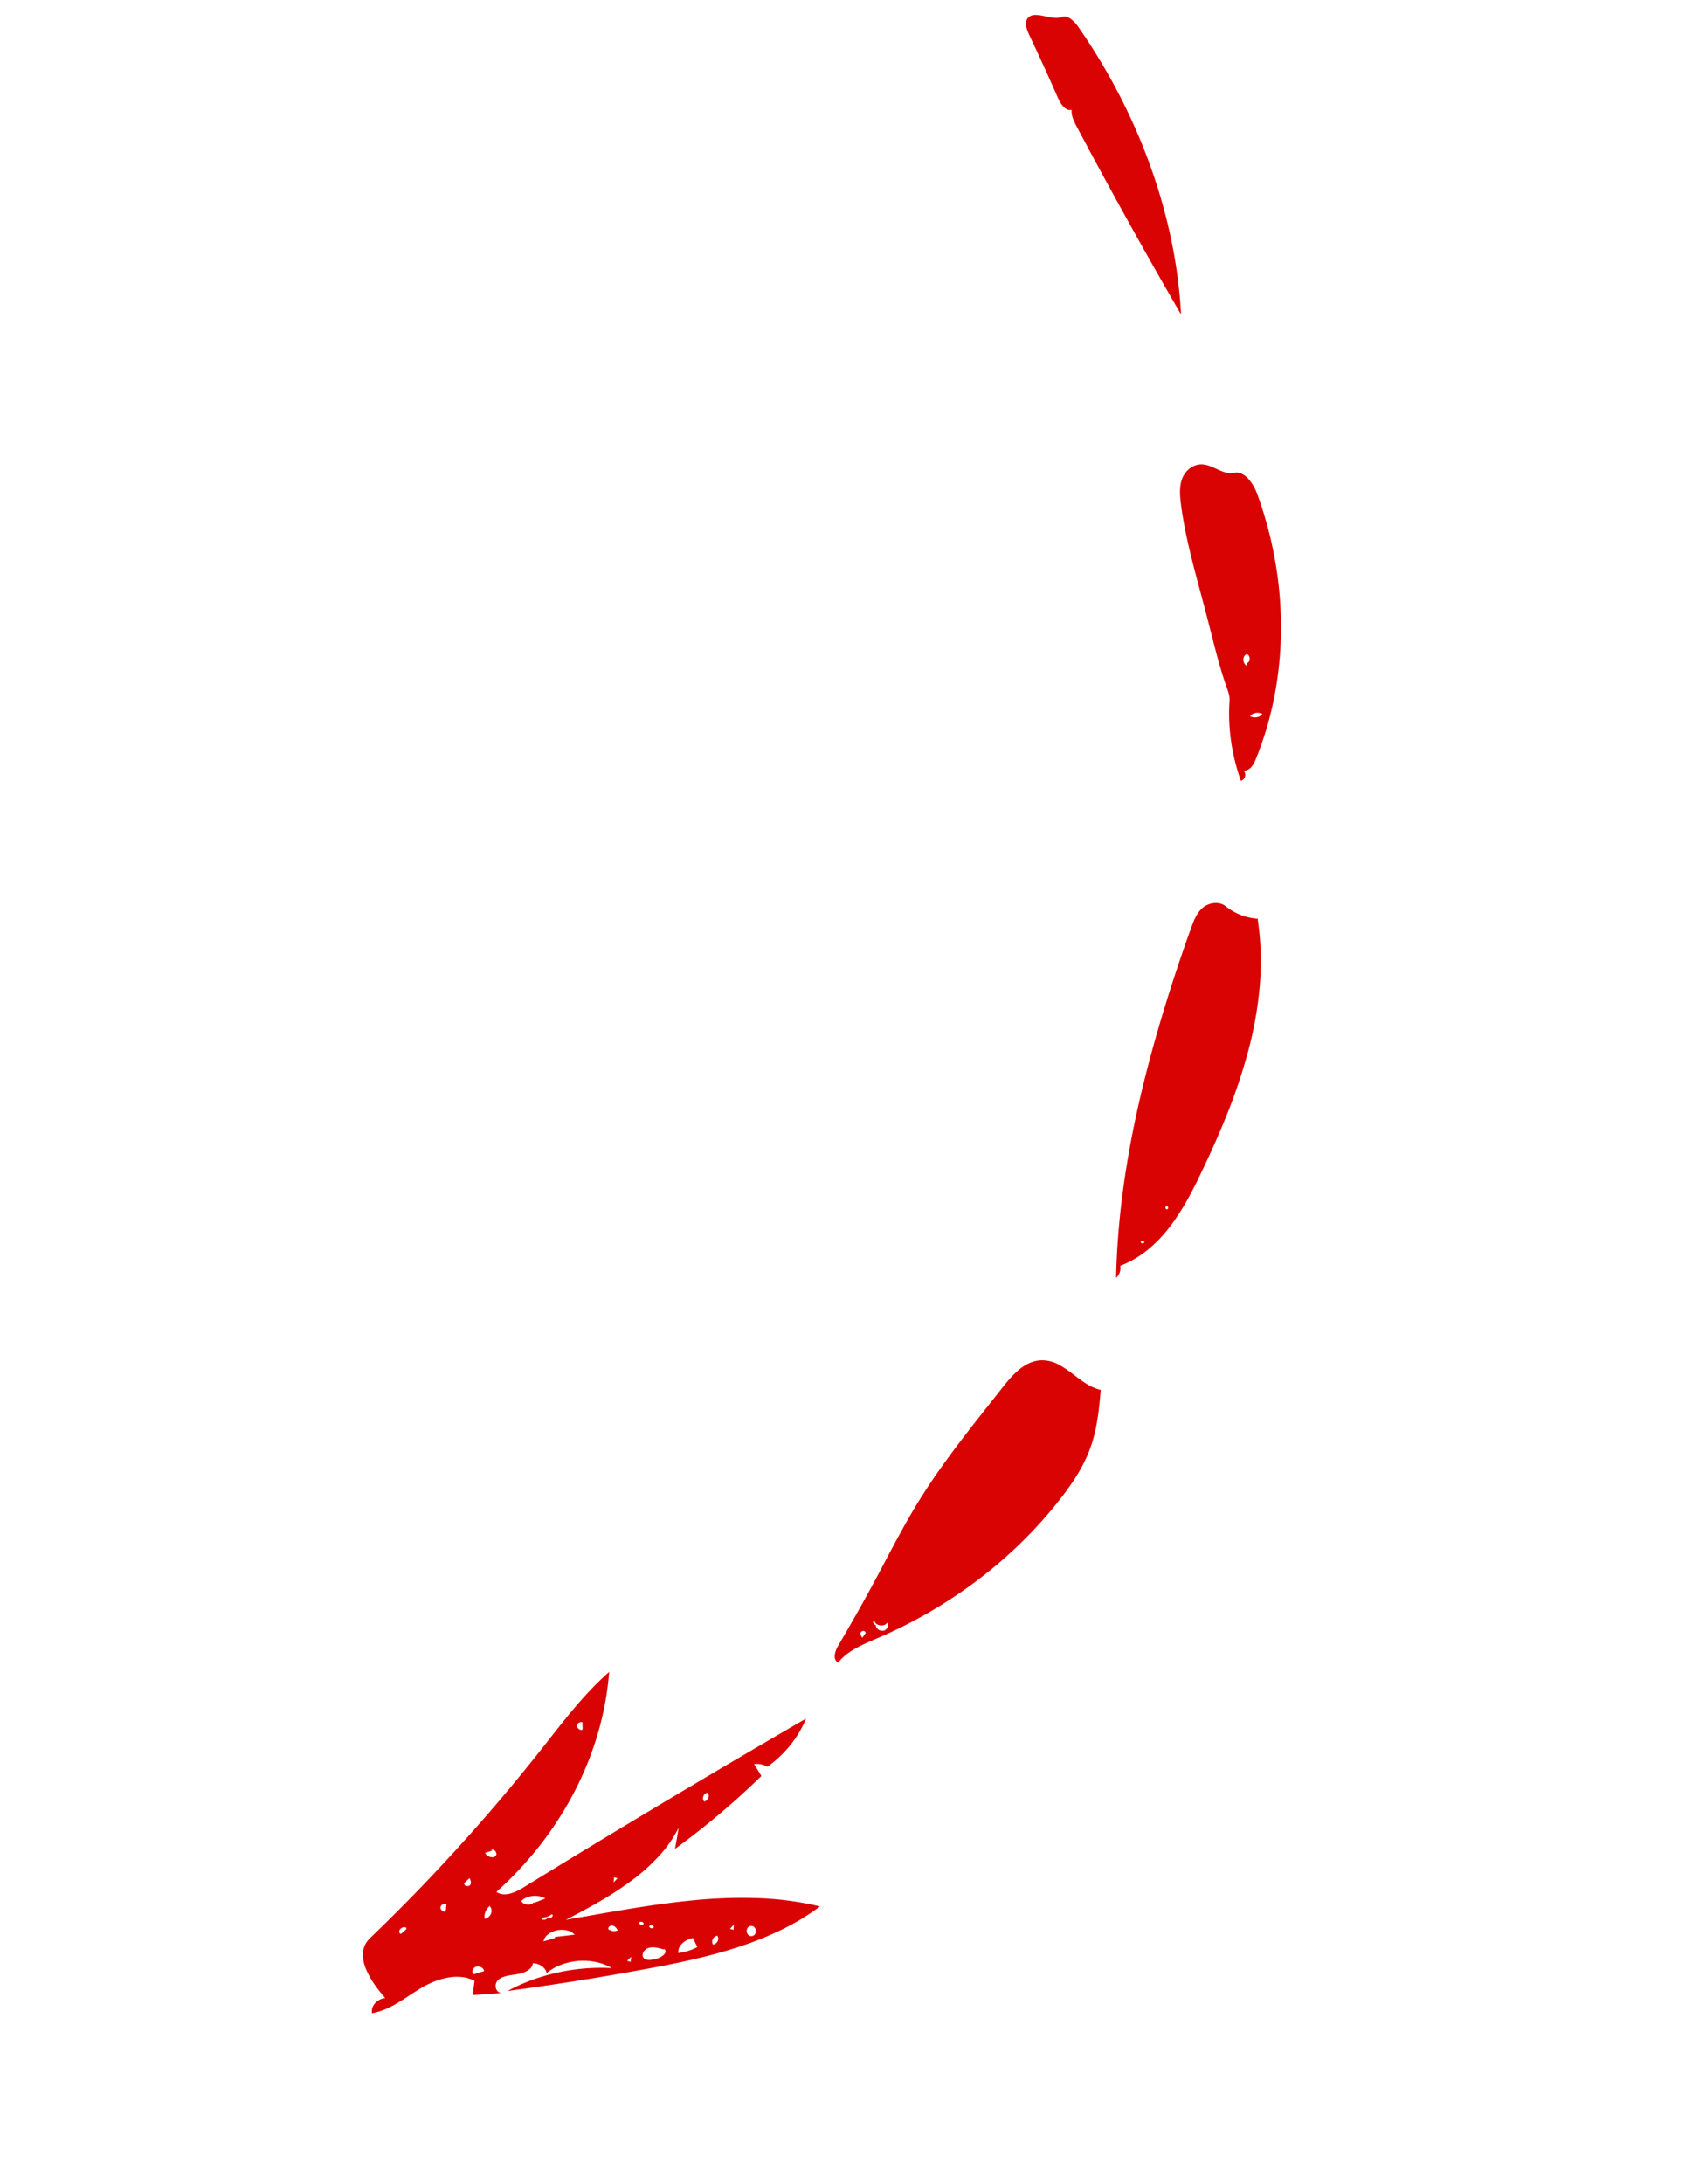 <svg id="Group_8" data-name="Group 8" xmlns="http://www.w3.org/2000/svg" xmlns:xlink="http://www.w3.org/1999/xlink" width="381.256" height="488.013" viewBox="0 0 381.256 488.013">
  <defs>
    <clipPath id="clip-path">
      <path id="Rectangle_7" data-name="Rectangle 7" d="M232,0,0,401.842l149.252,86.171,232-401.842Z" fill="none"/>
    </clipPath>
  </defs>
  <g id="Group_7" data-name="Group 7" clip-path="url(#clip-path)">
    <path id="Path_363" data-name="Path 363" d="M10.748,92.485a32.009,32.009,0,0,1-2.317-2.92A19.213,19.213,0,0,1,6.6,86.386a9.431,9.431,0,0,1-.846-3.173,5.1,5.1,0,0,1,.628-2.9q.09-.157.193-.31t.221-.3q.117-.15.25-.3t.28-.288Q12.574,74.067,17.592,68.9T27.4,58.437q4.793-5.287,9.361-10.688t8.911-10.907c1.182-1.5,2.353-3,3.536-4.495s2.377-2.979,3.606-4.438,2.492-2.891,3.814-4.279,2.7-2.734,4.159-4.018A67.647,67.647,0,0,1,58.34,33.086a72.336,72.336,0,0,1-5.128,12.927,77.036,77.036,0,0,1-7.639,12.015,81.211,81.211,0,0,1-9.985,10.737,2.932,2.932,0,0,0,1.4.519,4.616,4.616,0,0,0,1.552-.124,8.427,8.427,0,0,0,1.561-.554,13.64,13.64,0,0,0,1.43-.773q7.766-4.784,15.6-9.534t15.733-9.472q7.9-4.722,15.88-9.418t16.037-9.372a22.961,22.961,0,0,1-1.515,3.052,24.537,24.537,0,0,1-1.969,2.845,25.876,25.876,0,0,1-2.383,2.589,26.845,26.845,0,0,1-2.757,2.285,4.549,4.549,0,0,0-.69-.328,4.918,4.918,0,0,0-1.516-.309,4.677,4.677,0,0,0-.773.03l.408.665.408.665.407.666.407.667q-2.244,2.188-4.575,4.3T85.486,51.32q-2.416,2.037-4.914,4T75.5,59.155q.108-.59.213-1.179t.206-1.179q.1-.59.2-1.18t.194-1.181a28.173,28.173,0,0,1-4.489,6.428,43.215,43.215,0,0,1-6.086,5.416,75.255,75.255,0,0,1-7.1,4.633c-2.472,1.439-5.017,2.787-7.538,4.08,4.671-.793,9.407-1.655,14.17-2.431s9.556-1.467,14.339-1.92a108.6,108.6,0,0,1,14.285-.49,70.618,70.618,0,0,1,14.01,1.86,53.352,53.352,0,0,1-8.849,5.331A75.933,75.933,0,0,1,89.284,81.2c-3.364,1.084-6.818,1.988-10.3,2.78S72,85.448,68.535,86.082q-3.807.7-7.617,1.351T53.3,88.687q-3.811.6-7.622,1.158t-7.619,1.064a41.358,41.358,0,0,1,5.395-2.43,44.424,44.424,0,0,1,5.784-1.689,45.554,45.554,0,0,1,6.024-.909,44.635,44.635,0,0,1,6.117-.089,11.473,11.473,0,0,0-3.562-1.359,14.17,14.17,0,0,0-7.734.6,11.17,11.17,0,0,0-3.255,1.873,2.32,2.32,0,0,0-.394-.861,3.025,3.025,0,0,0-.715-.7,3.489,3.489,0,0,0-.939-.465,3.406,3.406,0,0,0-1.065-.164,1.648,1.648,0,0,1-.327.894,2.812,2.812,0,0,1-.77.7,5.158,5.158,0,0,1-1.045.5,7.172,7.172,0,0,1-1.152.3c-.38.068-.772.124-1.164.184s-.783.123-1.162.205a6.7,6.7,0,0,0-1.086.324,3.671,3.671,0,0,0-.938.54,1.734,1.734,0,0,0-.573.852,1.936,1.936,0,0,0-.04.992,1.52,1.52,0,0,0,.466.815,1.337,1.337,0,0,0,.945.32q-.824.065-1.646.126l-1.643.12-1.642.116-1.643.113q.053-.4.1-.793t.1-.793q.05-.4.1-.794t.1-.794a7.9,7.9,0,0,0-2.942-.861,11.191,11.191,0,0,0-3.138.165,16.361,16.361,0,0,0-3.1.923,20.455,20.455,0,0,0-2.831,1.412c-.871.523-1.724,1.086-2.58,1.648s-1.713,1.125-2.593,1.645a22.3,22.3,0,0,1-2.729,1.4,14.262,14.262,0,0,1-2.989.9,2.314,2.314,0,0,1,.063-1.162,2.919,2.919,0,0,1,.595-1.046,3.474,3.474,0,0,1,1-.789,3.567,3.567,0,0,1,1.293-.39m44.1-60.169q0-.184-.008-.368t-.01-.368q-.006-.184-.012-.369t-.015-.37a1.113,1.113,0,0,0-.43,0,1.143,1.143,0,0,0-.386.149.927.927,0,0,0-.282.265.672.672,0,0,0-.119.347.715.715,0,0,0,.08.366,1.063,1.063,0,0,0,.251.32,1.255,1.255,0,0,0,.367.224,1.106,1.106,0,0,0,.428.079l.034-.069.034-.068.034-.068.033-.068M82.952,47.75a1.229,1.229,0,0,0,.072-.3,1.129,1.129,0,0,0-.005-.3,1.037,1.037,0,0,0-.267-.552,1.264,1.264,0,0,0-.579.3,1.323,1.323,0,0,0-.347.515,1.184,1.184,0,0,0-.064.6,1.012,1.012,0,0,0,.271.545,1.315,1.315,0,0,0,.777-.539,1.3,1.3,0,0,0,.141-.272M62.644,65.728l-.194-.055-.194-.054-.195-.054-.195-.055q-.005.138-.013.277t-.016.278q-.009.139-.018.279t-.017.282l.213-.225.209-.224.209-.224.211-.225m25.144,11.29.192.053.193.054.2.054.2.054q.009-.147.02-.292t.02-.288q.01-.143.019-.286t.016-.285l-.216.231-.215.233L88,76.781l-.212.237m4.871,1.617a1.064,1.064,0,0,0,.276-.068.939.939,0,0,0,.225-.127.959.959,0,0,0,.175-.175,1.067,1.067,0,0,0,.126-.21,1.285,1.285,0,0,0,.106-.573,1.344,1.344,0,0,0-.147-.566,1.014,1.014,0,0,0-.385-.414.975.975,0,0,0-.608-.118.946.946,0,0,0-.72.433,1.261,1.261,0,0,0-.175.8,1.24,1.24,0,0,0,.331.746.942.942,0,0,0,.8.271M23.087,72.142a.7.7,0,0,0,.035.37.978.978,0,0,0,.212.334,1.178,1.178,0,0,0,.341.248,1.13,1.13,0,0,0,.423.112l.045-.061.044-.062.045-.062.045-.062.038-.37.038-.37q.019-.185.039-.371t.04-.374A1.128,1.128,0,0,0,24,71.44a1.245,1.245,0,0,0-.412.122,1.057,1.057,0,0,0-.324.245.733.733,0,0,0-.172.335m10.62.154a3.252,3.252,0,0,0-.4.556,3.086,3.086,0,0,0-.264.614,2.893,2.893,0,0,0-.121.648,2.737,2.737,0,0,0,.034.659,1.9,1.9,0,0,0,.438-.134,1.875,1.875,0,0,0,.909-.862,1.778,1.778,0,0,0,.163-.472,1.627,1.627,0,0,0,.02-.49,1.491,1.491,0,0,0-.135-.474,1.511,1.511,0,0,0-.3-.424l-.086.095-.086.095-.086.095-.085.1m1.579-11.454a.627.627,0,0,0,.289-.473.952.952,0,0,0-.129-.558,1.019,1.019,0,0,0-.42-.412.718.718,0,0,0-.585-.033l.045.039.045.04.044.04.044.041-.391.129-.39.128-.389.127-.388.128a1.471,1.471,0,0,0,.386.507,1.98,1.98,0,0,0,.582.349,1.727,1.727,0,0,0,.654.122,1.154,1.154,0,0,0,.6-.173M29.8,67.078a.862.862,0,0,0,.086-.334,1.315,1.315,0,0,0-.032-.355,2.415,2.415,0,0,0-.112-.36c-.046-.119-.1-.236-.154-.349l-.315.291-.32.294-.322.3-.321.3.03.029.03.03.03.03.03.029a.337.337,0,0,0,.134.312.785.785,0,0,0,.38.152,1.083,1.083,0,0,0,.45-.028.619.619,0,0,0,.343-.226l.018-.028.016-.027.015-.026.014-.025M43.91,71.1l.034.026.034.026.034.026.034.027.62-.24.617-.24.616-.241.617-.242a4.226,4.226,0,0,0-1.35-.5,5.08,5.08,0,0,0-1.47-.063,4.815,4.815,0,0,0-1.4.355,3.636,3.636,0,0,0-1.141.753,1.219,1.219,0,0,0,.511.545,2,2,0,0,0,.781.252,2.031,2.031,0,0,0,.823-.068,1.279,1.279,0,0,0,.639-.417m4.076,2.648a3.357,3.357,0,0,1-.5.326,3.8,3.8,0,0,1-.56.243,4.1,4.1,0,0,1-.6.156,4.188,4.188,0,0,1-.623.065.246.246,0,0,0,.075.336.773.773,0,0,0,.444.109,1.073,1.073,0,0,0,.5-.124.435.435,0,0,0,.247-.362L47,74.5l.032-.007.032-.007.032-.007a.4.4,0,0,0,.251.157.586.586,0,0,0,.3-.03.9.9,0,0,0,.278-.159.745.745,0,0,0,.19-.233.442.442,0,0,0,.041-.124.311.311,0,0,0,0-.121.3.3,0,0,0-.055-.113.431.431,0,0,0-.113-.1m12.8,3.5.017-.062a1.508,1.508,0,0,0,.429.24,1.815,1.815,0,0,0,.5.105,1.85,1.85,0,0,0,.509-.034,1.6,1.6,0,0,0,.47-.177c-.075-.114-.154-.231-.241-.344a2.667,2.667,0,0,0-.282-.32,1.568,1.568,0,0,0-.339-.249,1.2,1.2,0,0,0-.411-.133.758.758,0,0,0-.431.086.89.89,0,0,0-.318.276.515.515,0,0,0-.105.338.343.343,0,0,0,.208.274m6.719-1.633a.287.287,0,0,0,.054.286.615.615,0,0,0,.283.185.711.711,0,0,0,.355.03.378.378,0,0,0,.268-.18.28.28,0,0,0-.052-.284.609.609,0,0,0-.283-.181.734.734,0,0,0-.356-.029.382.382,0,0,0-.269.173m3.214,1.089a.286.286,0,0,0-.057-.283.628.628,0,0,0-.283-.186.7.7,0,0,0-.353-.032.373.373,0,0,0-.267.181.278.278,0,0,0,.049.283.608.608,0,0,0,.282.183.727.727,0,0,0,.356.03.387.387,0,0,0,.272-.177M85.04,79.733a1.353,1.353,0,0,0,.1-.3,1.188,1.188,0,0,0,.019-.31,1.044,1.044,0,0,0-.066-.3,1,1,0,0,0-.159-.273,1.376,1.376,0,0,0-.617.3,1.468,1.468,0,0,0-.4.52,1.267,1.267,0,0,0-.115.61.989.989,0,0,0,.225.566,1.42,1.42,0,0,0,.33-.112,1.451,1.451,0,0,0,.515-.418,1.384,1.384,0,0,0,.166-.276M80.493,81.1l-.247-.506L80,80.085l-.248-.505-.249-.506a5.307,5.307,0,0,0-1.177.391,4.682,4.682,0,0,0-1.02.643,3.282,3.282,0,0,0-.732.848,2.245,2.245,0,0,0-.314,1l-.014.117-.014.117-.015.118q-.007.059-.015.118.565-.069,1.122-.189t1.1-.288q.541-.168,1.061-.383t1.013-.474m-9.705,2.748a4.792,4.792,0,0,0,.758-.2,5.032,5.032,0,0,0,.737-.326,3.4,3.4,0,0,0,.615-.42,1.577,1.577,0,0,0,.389-.483.858.858,0,0,0,.071-.213.688.688,0,0,0,.007-.216.712.712,0,0,0-.065-.217.962.962,0,0,0-.144-.215l-.065.014-.065.014-.065.014-.065.014c-.273-.081-.552-.162-.833-.232a7.977,7.977,0,0,0-.851-.168,4.666,4.666,0,0,0-.849-.043,3.22,3.22,0,0,0-.827.144,1.976,1.976,0,0,0-.718.429,1.906,1.906,0,0,0-.46.643,1.218,1.218,0,0,0-.094.7.926.926,0,0,0,.381.586,1.415,1.415,0,0,0,.47.223,2.262,2.262,0,0,0,.54.074,4.047,4.047,0,0,0,.571-.03c.191-.022.381-.054.563-.089m-5.1-.569-.222.222-.221.224-.222.225-.223.222.194.061.194.06.193.06.193.059q.014-.14.028-.282l.029-.284q.015-.142.029-.284t.027-.283M48.7,79.056,48.688,79l-.007-.055-.007-.054q0-.027-.008-.054l1.1-.126,1.1-.13,1.105-.133,1.108-.135a3.5,3.5,0,0,0-1.825-.966,5.266,5.266,0,0,0-2.186.019,4.756,4.756,0,0,0-1.925.87,2.741,2.741,0,0,0-1.041,1.586l.65-.188.647-.191.646-.193.646-.195M15.408,77.141l.021-.075.021-.074.021-.074.02-.074a.79.79,0,0,0-.7-.178,1.248,1.248,0,0,0-.637.364.955.955,0,0,0-.288.6.582.582,0,0,0,.35.542l.3-.255.3-.258.3-.26.3-.262m17.428,9.328a.926.926,0,0,0-.2-.479,1.385,1.385,0,0,0-.426-.36,1.637,1.637,0,0,0-.557-.189,1.4,1.4,0,0,0-.588.035,1.178,1.178,0,0,0-.772.727,1.045,1.045,0,0,0-.054.506.915.915,0,0,0,.215.469l-.022.013.6-.179.6-.181.6-.181.6-.18" transform="translate(75.351 353.974)" fill="#d90303"/>
    <path id="Path_364" data-name="Path 364" d="M1.533,70.322c.036-.138.079-.276.128-.414s.1-.274.163-.408.123-.266.189-.394.134-.252.2-.372q1.088-1.842,2.156-3.693t2.115-3.708Q7.535,59.476,8.56,57.61t2.03-3.738q1.178-2.2,2.34-4.411t2.349-4.4q1.187-2.2,2.418-4.367t2.546-4.3c1.382-2.235,2.841-4.428,4.356-6.59s3.085-4.295,4.688-6.41,3.24-4.213,4.889-6.307,3.308-4.183,4.957-6.28c.557-.7,1.151-1.422,1.789-2.109a16.455,16.455,0,0,1,2.056-1.9,9.43,9.43,0,0,1,2.365-1.345A6.951,6.951,0,0,1,48.063,5a7.92,7.92,0,0,1,3.4.952,21.566,21.566,0,0,1,3.047,2.017c.993.751,1.983,1.53,3.025,2.189a10.6,10.6,0,0,0,3.338,1.467c-.094,1.109-.194,2.222-.315,3.334s-.262,2.221-.441,3.325-.395,2.2-.664,3.286a30.07,30.07,0,0,1-.983,3.215,29.709,29.709,0,0,1-1.32,3.038c-.5.99-1.042,1.958-1.627,2.908s-1.211,1.88-1.863,2.793-1.332,1.812-2.027,2.7a97.146,97.146,0,0,1-8.445,9.421,101.99,101.99,0,0,1-9.654,8.337A105.519,105.519,0,0,1,22.842,61.12a107.268,107.268,0,0,1-11.568,5.842c-.845.366-1.706.729-2.554,1.112s-1.684.783-2.48,1.224A16.582,16.582,0,0,0,4,70.762a10.289,10.289,0,0,0-1.829,1.83,1.658,1.658,0,0,1-.468-.45,1.588,1.588,0,0,1-.237-.549,2.186,2.186,0,0,1-.044-.617,3.424,3.424,0,0,1,.109-.653m10.784-4.906a1.237,1.237,0,0,0,.349-.133,1.3,1.3,0,0,0,.288-.221,1.323,1.323,0,0,0,.213-.285,1.239,1.239,0,0,0,.125-.325,1.12,1.12,0,0,0,.031-.216,1.043,1.043,0,0,0-.013-.217,1,1,0,0,0-.168-.411,1.12,1.12,0,0,1-.624.528,1.925,1.925,0,0,1-.89.1,1.9,1.9,0,0,1-.84-.3,1.088,1.088,0,0,1-.474-.656c-.138-.034-.225,0-.269.079a.4.4,0,0,0-.011.3.719.719,0,0,0,.2.322.5.5,0,0,0,.366.135l.011.028a.991.991,0,0,0,.131.542,1.407,1.407,0,0,0,.394.441,1.61,1.61,0,0,0,.558.266,1.375,1.375,0,0,0,.621.018m-3.931.454-.109-.082a.292.292,0,0,0-.155-.234.607.607,0,0,0-.318-.068.8.8,0,0,0-.341.088.47.47,0,0,0-.225.234.67.67,0,0,0-.052.305,1.014,1.014,0,0,0,.072.309,2.012,2.012,0,0,0,.152.3c.059.1.125.2.189.287l.2-.284.2-.286.2-.287q.1-.143.2-.286" transform="translate(185.121 298.953)" fill="#d90303"/>
    <path id="Path_365" data-name="Path 365" d="M38.369,8.14c.148-.411.3-.826.464-1.234s.344-.812.547-1.2a8.036,8.036,0,0,1,.689-1.1,5.808,5.808,0,0,1,.891-.952,4.424,4.424,0,0,1,1.163-.707,4.674,4.674,0,0,1,1.35-.34,4,4,0,0,1,1.375.1,3.28,3.28,0,0,1,1.239.613,12.733,12.733,0,0,0,1.607,1.1,13,13,0,0,0,1.756.843,12.754,12.754,0,0,0,1.857.568,12.052,12.052,0,0,0,1.909.27,64.006,64.006,0,0,1,.5,14.743,82.981,82.981,0,0,1-2.5,14.45A122.291,122.291,0,0,1,46.578,49.32c-1.813,4.6-3.843,9.1-5.948,13.5-1,2.113-2.069,4.256-3.247,6.335a49.12,49.12,0,0,1-3.916,5.958A30.2,30.2,0,0,1,28.6,80.137a22.552,22.552,0,0,1-6.1,3.537,2.7,2.7,0,0,1,.051.737,2.849,2.849,0,0,1-.144.724,2.884,2.884,0,0,1-.326.666,2.8,2.8,0,0,1-.493.565c.107-5.152.462-10.268,1.026-15.349S23.958,60.889,24.9,55.877s2.066-9.988,3.32-14.932,2.643-9.852,4.13-14.729q.695-2.273,1.417-4.54t1.474-4.527q.751-2.26,1.532-4.513t1.592-4.5M27.1,78.356a.277.277,0,0,0,.136.208.512.512,0,0,0,.263.072.481.481,0,0,0,.26-.066.253.253,0,0,0,.125-.206.286.286,0,0,0-.141-.2.526.526,0,0,0-.259-.072.473.473,0,0,0-.255.061.258.258,0,0,0-.129.2m5.834-7.3a.273.273,0,0,0,.215-.12.411.411,0,0,0,.066-.244.443.443,0,0,0-.08-.247.306.306,0,0,0-.223-.128.28.28,0,0,0-.217.123.417.417,0,0,0-.068.246.431.431,0,0,0,.08.246.3.3,0,0,0,.227.124" transform="translate(227.833 199.176)" fill="#d90303"/>
    <path id="Path_366" data-name="Path 366" d="M36.6,56.22a4.014,4.014,0,0,0-.026-.769,6.1,6.1,0,0,0-.151-.77c-.066-.256-.145-.512-.231-.766s-.176-.507-.265-.758c-.407-1.156-.783-2.317-1.137-3.484s-.685-2.337-1-3.51-.622-2.348-.923-3.523-.6-2.351-.9-3.525q-.124-.483-.249-.964l-.25-.962-.25-.962q-.125-.482-.25-.965c-.5-1.886-1.011-3.771-1.514-5.657S28.459,25.835,28,23.948s-.893-3.777-1.272-5.668-.705-3.787-.958-5.686c-.067-.51-.129-1.025-.173-1.538s-.069-1.026-.065-1.533a10.139,10.139,0,0,1,.117-1.5A7.17,7.17,0,0,1,26.02,6.6a5.292,5.292,0,0,1,.722-1.294A5.069,5.069,0,0,1,27.8,4.263,4.428,4.428,0,0,1,29.137,3.6a4.092,4.092,0,0,1,1.537-.153,6.517,6.517,0,0,1,1.768.458c.585.228,1.165.507,1.741.762a10.215,10.215,0,0,0,1.715.625,3.636,3.636,0,0,0,1.69.048,2.635,2.635,0,0,1,1.7.183,4.672,4.672,0,0,1,1.482,1.117,9.054,9.054,0,0,1,1.2,1.669,12.107,12.107,0,0,1,.848,1.839,87.846,87.846,0,0,1,4.006,15.028,85.736,85.736,0,0,1,1.267,15.21,81.132,81.132,0,0,1-1.467,14.908,74.859,74.859,0,0,1-4.2,14.122,7.568,7.568,0,0,1-.435.909,4.345,4.345,0,0,1-.586.813,2.362,2.362,0,0,1-.754.557,1.763,1.763,0,0,1-.939.141,1.322,1.322,0,0,1,.352.636,1.5,1.5,0,0,1-.007.706,1.415,1.415,0,0,1-.323.611,1.156,1.156,0,0,1-.595.351q-.181-.505-.35-1.014t-.324-1.02q-.156-.511-.3-1.025t-.274-1.029q-.437-1.715-.737-3.448t-.463-3.468q-.162-1.736-.186-3.468T36.6,56.22m3.944-8.393a.84.84,0,0,0,.309-.221.973.973,0,0,0,.188-.325A1.2,1.2,0,0,0,41.1,46.9a1.3,1.3,0,0,0-.059-.4,1.234,1.234,0,0,0-.078-.2,1.157,1.157,0,0,0-.113-.182,1.09,1.09,0,0,0-.331-.29,1.049,1.049,0,0,0-.62.471,1.484,1.484,0,0,0-.207.776,1.679,1.679,0,0,0,.206.812,1.344,1.344,0,0,0,.62.58l.005-.16q0-.08.005-.16t0-.161q0-.08,0-.161m3.405,11.392a2.287,2.287,0,0,0-.731-.239,2.4,2.4,0,0,0-.752.007,2.223,2.223,0,0,0-.692.236,1.848,1.848,0,0,0-.549.448l.005.019.005.019.006.019.006.019a2.308,2.308,0,0,0,.735.219,2.393,2.393,0,0,0,.751-.025,2.179,2.179,0,0,0,.683-.254,1.806,1.806,0,0,0,.533-.468" transform="translate(238.177 100.32)" fill="#d90303"/>
    <path id="Path_367" data-name="Path 367" d="M31.166,28.481c-.17-.321-.342-.647-.5-.976a10.517,10.517,0,0,1-.425-1,5.626,5.626,0,0,1-.268-1,3.5,3.5,0,0,1-.029-.986,1.337,1.337,0,0,1-.914-.037,2.544,2.544,0,0,1-.839-.571,5.16,5.16,0,0,1-.709-.884,6.919,6.919,0,0,1-.525-.977Q26.186,20.3,25.4,18.543t-1.584-3.506q-.8-1.751-1.611-3.5T20.567,8.045c-.159-.335-.318-.688-.454-1.046A6.382,6.382,0,0,1,19.8,5.929a3.023,3.023,0,0,1-.037-1.012,1.771,1.771,0,0,1,.377-.869,1.987,1.987,0,0,1,1.5-.694,8.094,8.094,0,0,1,2,.207c.714.139,1.454.308,2.161.386a4.222,4.222,0,0,0,1.966-.159,1.6,1.6,0,0,1,1-.039,3.089,3.089,0,0,1,1,.5,6.216,6.216,0,0,1,.922.837,9.012,9.012,0,0,1,.765.965,136.1,136.1,0,0,1,9.175,15.238A131.274,131.274,0,0,1,47.6,37.307a122.659,122.659,0,0,1,4.628,16.446,111.438,111.438,0,0,1,2.162,16.533q-1.655-2.854-3.293-5.712t-3.258-5.717q-1.62-2.86-3.223-5.723t-3.187-5.729q-1.307-2.36-2.6-4.723T36.25,37.954Q34.967,35.589,33.7,33.22t-2.531-4.74" transform="translate(209.555 0.001)" fill="#d90303"/>
  </g>
</svg>
